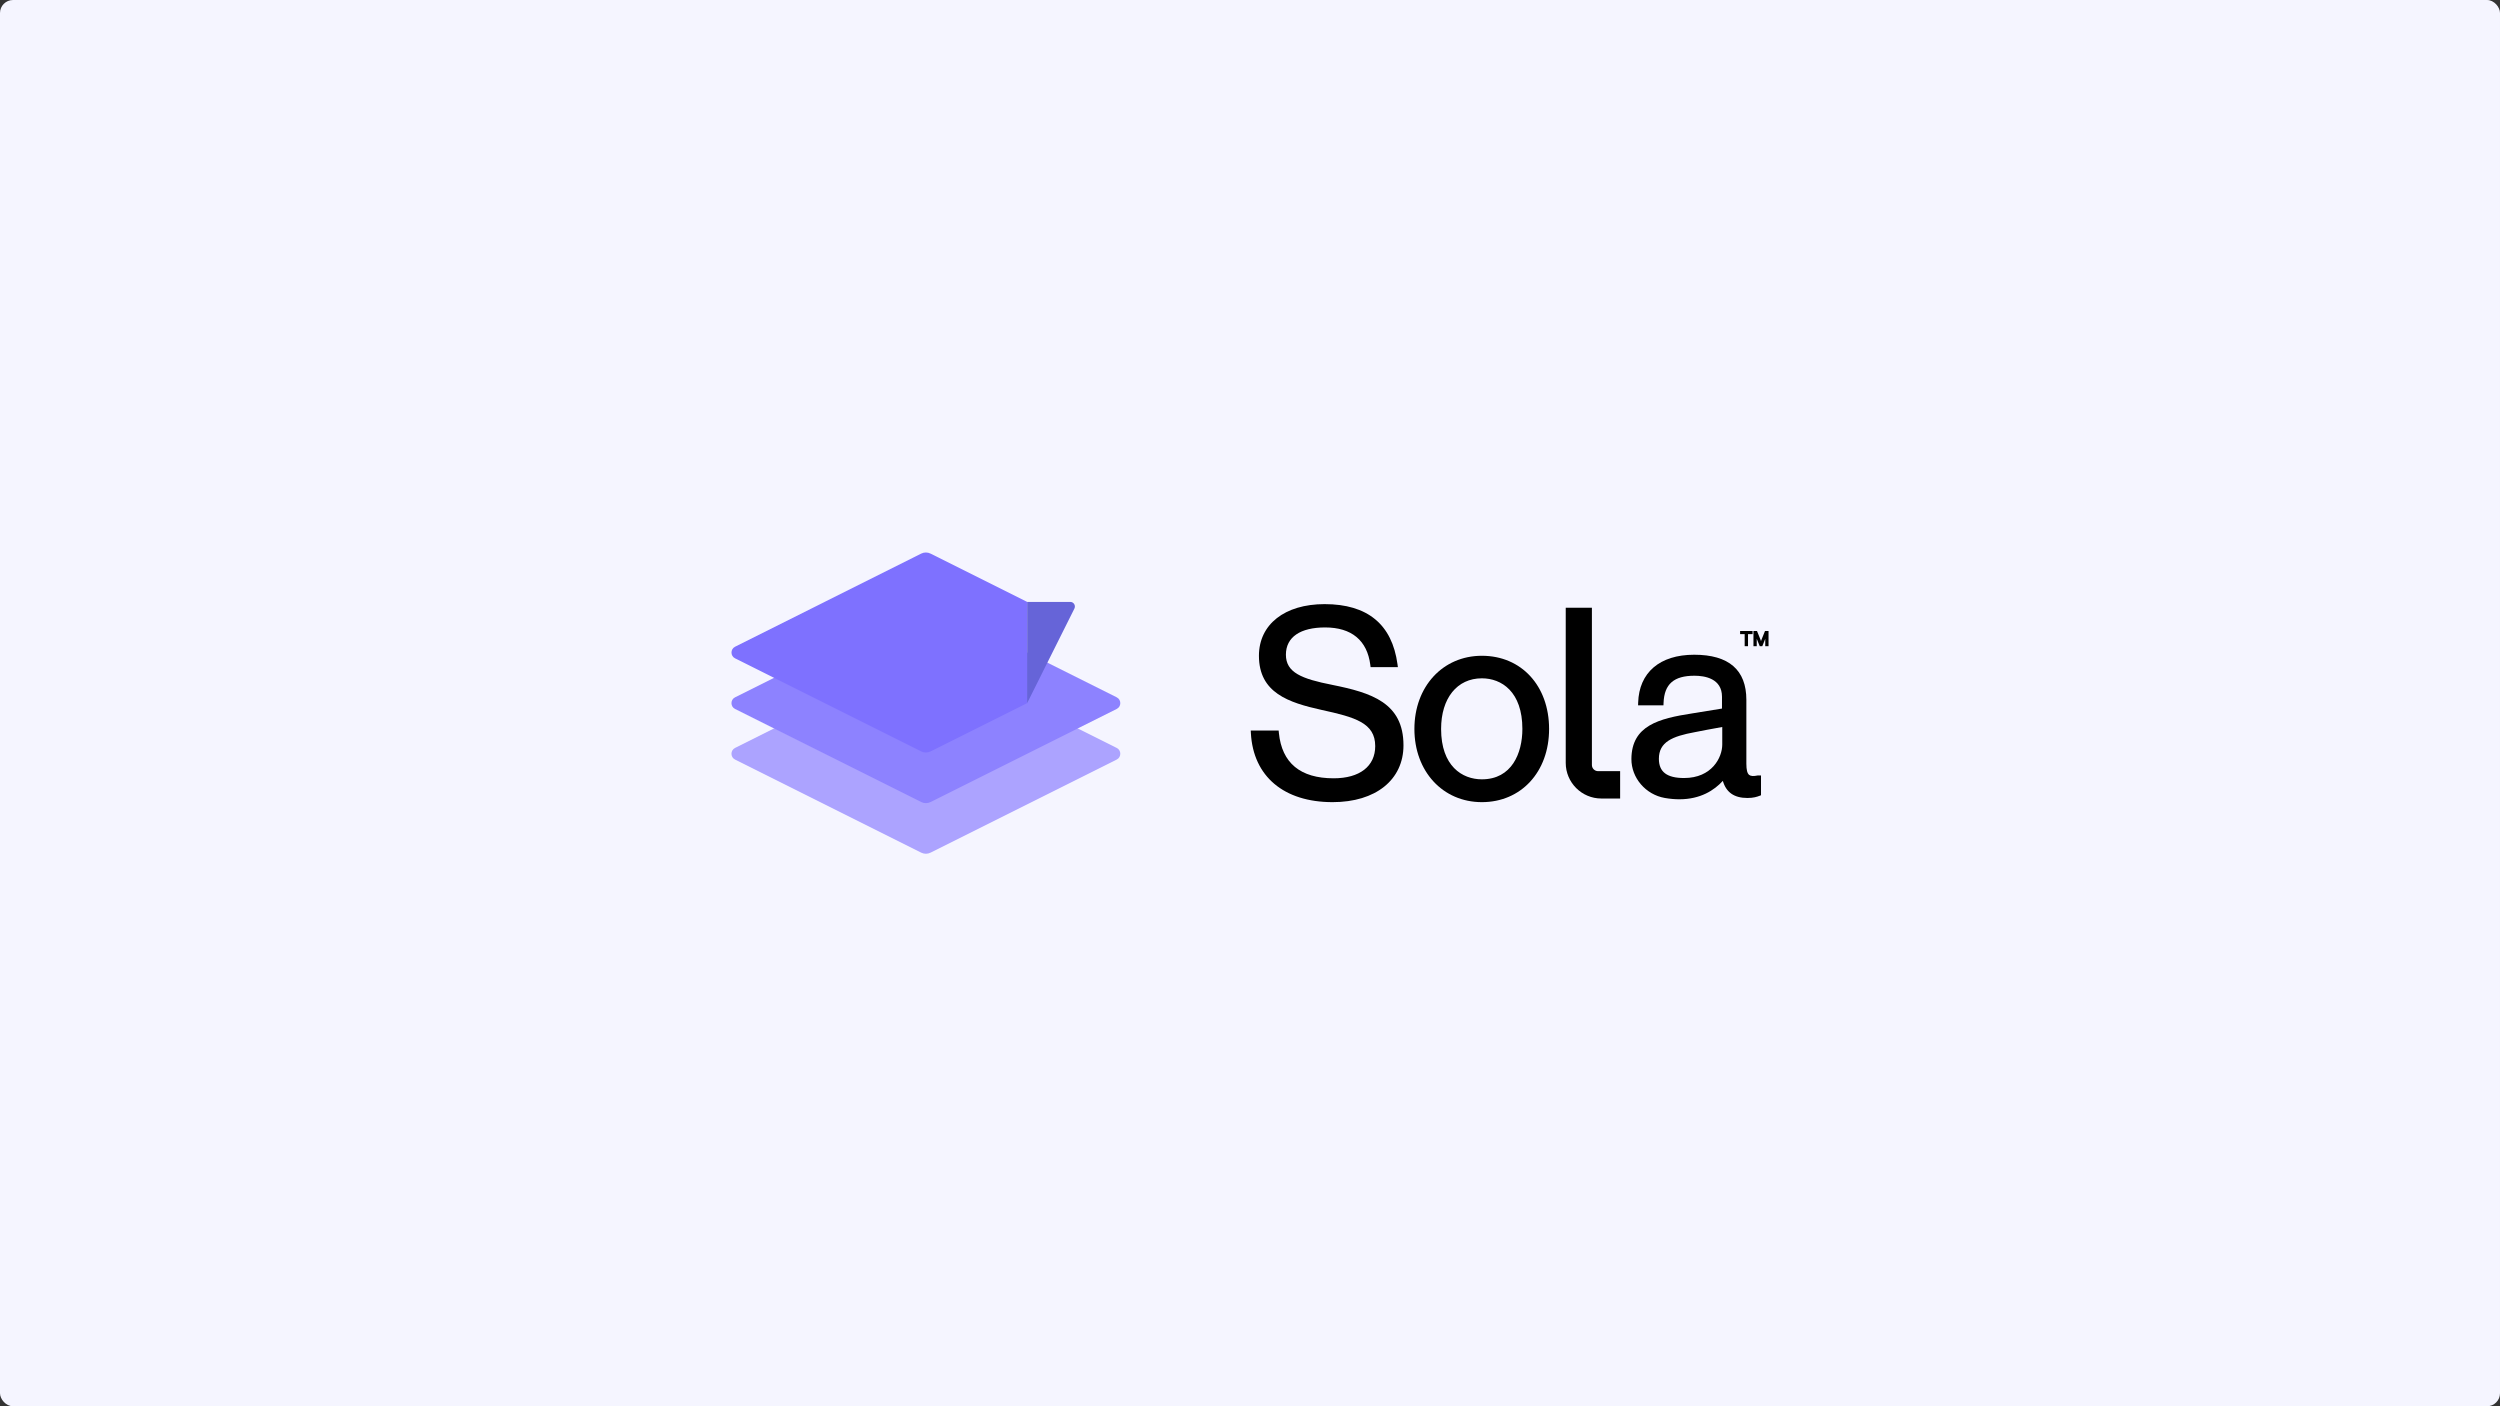 <?xml version="1.0" encoding="UTF-8"?>
<svg id="Camada_1" data-name="Camada 1" xmlns="http://www.w3.org/2000/svg" viewBox="0 0 2880 1620"><rect x="0" y="0" width="2880" height="1620" fill="#333333" stroke="none"/>
  <defs>
    <style>
      .cls-1 {
        fill: #8d82ff;
      }

      .cls-2 {
        fill: #f5f5ff;
      }

      .cls-3 {
        fill: #aca3ff;
      }

      .cls-4 {
        fill: #7e71ff;
      }

      .cls-5 {
        fill: #6664d8;
      }
    </style>
  </defs>
  <rect class="cls-2" y="0" width="2880" height="1620" rx="15" ry="15"/>
  <g>
    <g>
      <g>
        <path d="M1534.88,788.99c-35.5-6.97-53.52-14.26-53.52-34.76s16.89-31.42,45.17-31.42c30.47,0,48.48,14.92,52.07,43.16l.33,2.6h31.44l-.46-3.37c-6.26-45.95-34.52-69.25-83.98-69.25-45.95,0-75.64,23.35-75.64,59.49,0,42.79,34.2,53.94,72.31,62.41,38.22,8.36,61.65,14.85,61.65,41.65,0,23.23-17.89,37.1-47.86,37.1-38.44,0-59.68-17.61-63.13-52.34l-.26-2.68h-32.15l.17,3.14c2.76,49.69,37.97,79.35,94.17,79.35,49.58,0,81.61-25.7,81.61-65.47,0-49.1-37.1-60.57-81.94-69.6Z"/>
        <path d="M1707.12,755.45c-45.04,0-77.73,35.45-77.73,84.31s32.69,84.31,77.73,84.31,77.43-34.67,77.43-84.31-31.84-84.31-77.43-84.31ZM1753.78,839.75c0,28.05-12.26,58.03-46.67,58.03-22.7,0-46.96-15.25-46.96-58.03,0-35.44,18.43-58.33,46.96-58.33,22.56,0,46.67,15.32,46.67,58.33Z"/>
        <path d="M1833.87,881.28v-181.17h-30.15v178.73c0,22.63,18.41,41.05,41.05,41.05h21.62v-31.53h-25.44c-3.9,0-7.08-3.17-7.08-7.08Z"/>
        <path d="M2026.18,893.29l-1.54.07c-4.56,1.01-7.8.78-9.62-.68-2.19-1.76-3.21-5.85-3.21-12.86v-73.56c0-34.51-20.21-52.01-60.08-52.01s-63.54,20.64-64.57,55.21l-.09,3.06h29.24l.11-2.85c.83-21.6,11.81-31.23,35.61-31.23,11.85,0,31.71,3.15,31.71,24.24l-.02,13.58-34.54,5.61c-38.03,5.9-69.53,13.91-69.8,52.38-.15,21.83,16.43,41.18,38.56,45.02,5.96,1.03,11.5,1.5,16.67,1.5,24.28,0,40.15-10.34,50.11-21.22,3.79,13.27,13.1,19.73,28.31,19.73,6.83,0,11.04-1.32,14.26-2.6l1.38-.55v-22.82h-2.48ZM1984.04,837.5v20.19c0,14.92-11.94,38.59-43.98,38.59-19.8,0-29.03-7.04-29.03-22.15,0-19.44,15.57-25.9,41.22-30.65,7.97-1.45,20.07-4.07,31.78-5.98Z"/>
      </g>
      <g>
        <polygon points="2004.6 730.51 2009.86 730.51 2009.86 744.41 2013.71 744.41 2013.71 730.51 2018.97 730.51 2018.97 726.92 2004.6 726.92 2004.6 730.51"/>
        <path d="M2033.27,726.92l-3.7,9.21-.9,2.44c-.48-1.33-.74-2.05-.78-2.18l-3.7-9.16-.13-.31h-4.08v17.49h3.78v-5.95c0-.98,0-1.85,0-2.6l3.47,8.56h2.94l3.4-8.53c0,.75,0,1.61,0,2.58v5.95h3.78v-17.49h-4.08Z"/>
      </g>
    </g>
    <g>
      <path class="cls-3" d="M846.8,861.61l216.47-108.25c2.11-1.06,4.6-1.06,6.71,0l216.47,108.25c5.53,2.76,5.53,10.65,0,13.41l-214.47,107.24c-3.37,1.69-7.34,1.69-10.72,0l-214.47-107.24c-5.53-2.76-5.53-10.65,0-13.41Z"/>
      <path class="cls-1" d="M846.8,803.31l216.47-108.24c2.11-1.06,4.6-1.06,6.71,0l216.47,108.24c5.53,2.76,5.53,10.65,0,13.41l-214.47,107.23c-3.37,1.69-7.34,1.69-10.72,0l-214.47-107.23c-5.53-2.76-5.53-10.65,0-13.41Z"/>
      <path class="cls-4" d="M1183.27,693.39v116.59l-111.31,55.65c-3.37,1.69-7.34,1.69-10.72,0l-214.42-107.21c-5.53-2.76-5.53-10.65,0-13.41l214.42-107.28c3.37-1.69,7.35-1.69,10.72,0l111.31,55.65Z"/>
      <path class="cls-5" d="M1183.27,809.99l54.44-108.91c1.77-3.53-.8-7.69-4.75-7.69h-49.68v116.59Z"/>
    </g>
  </g>
</svg>